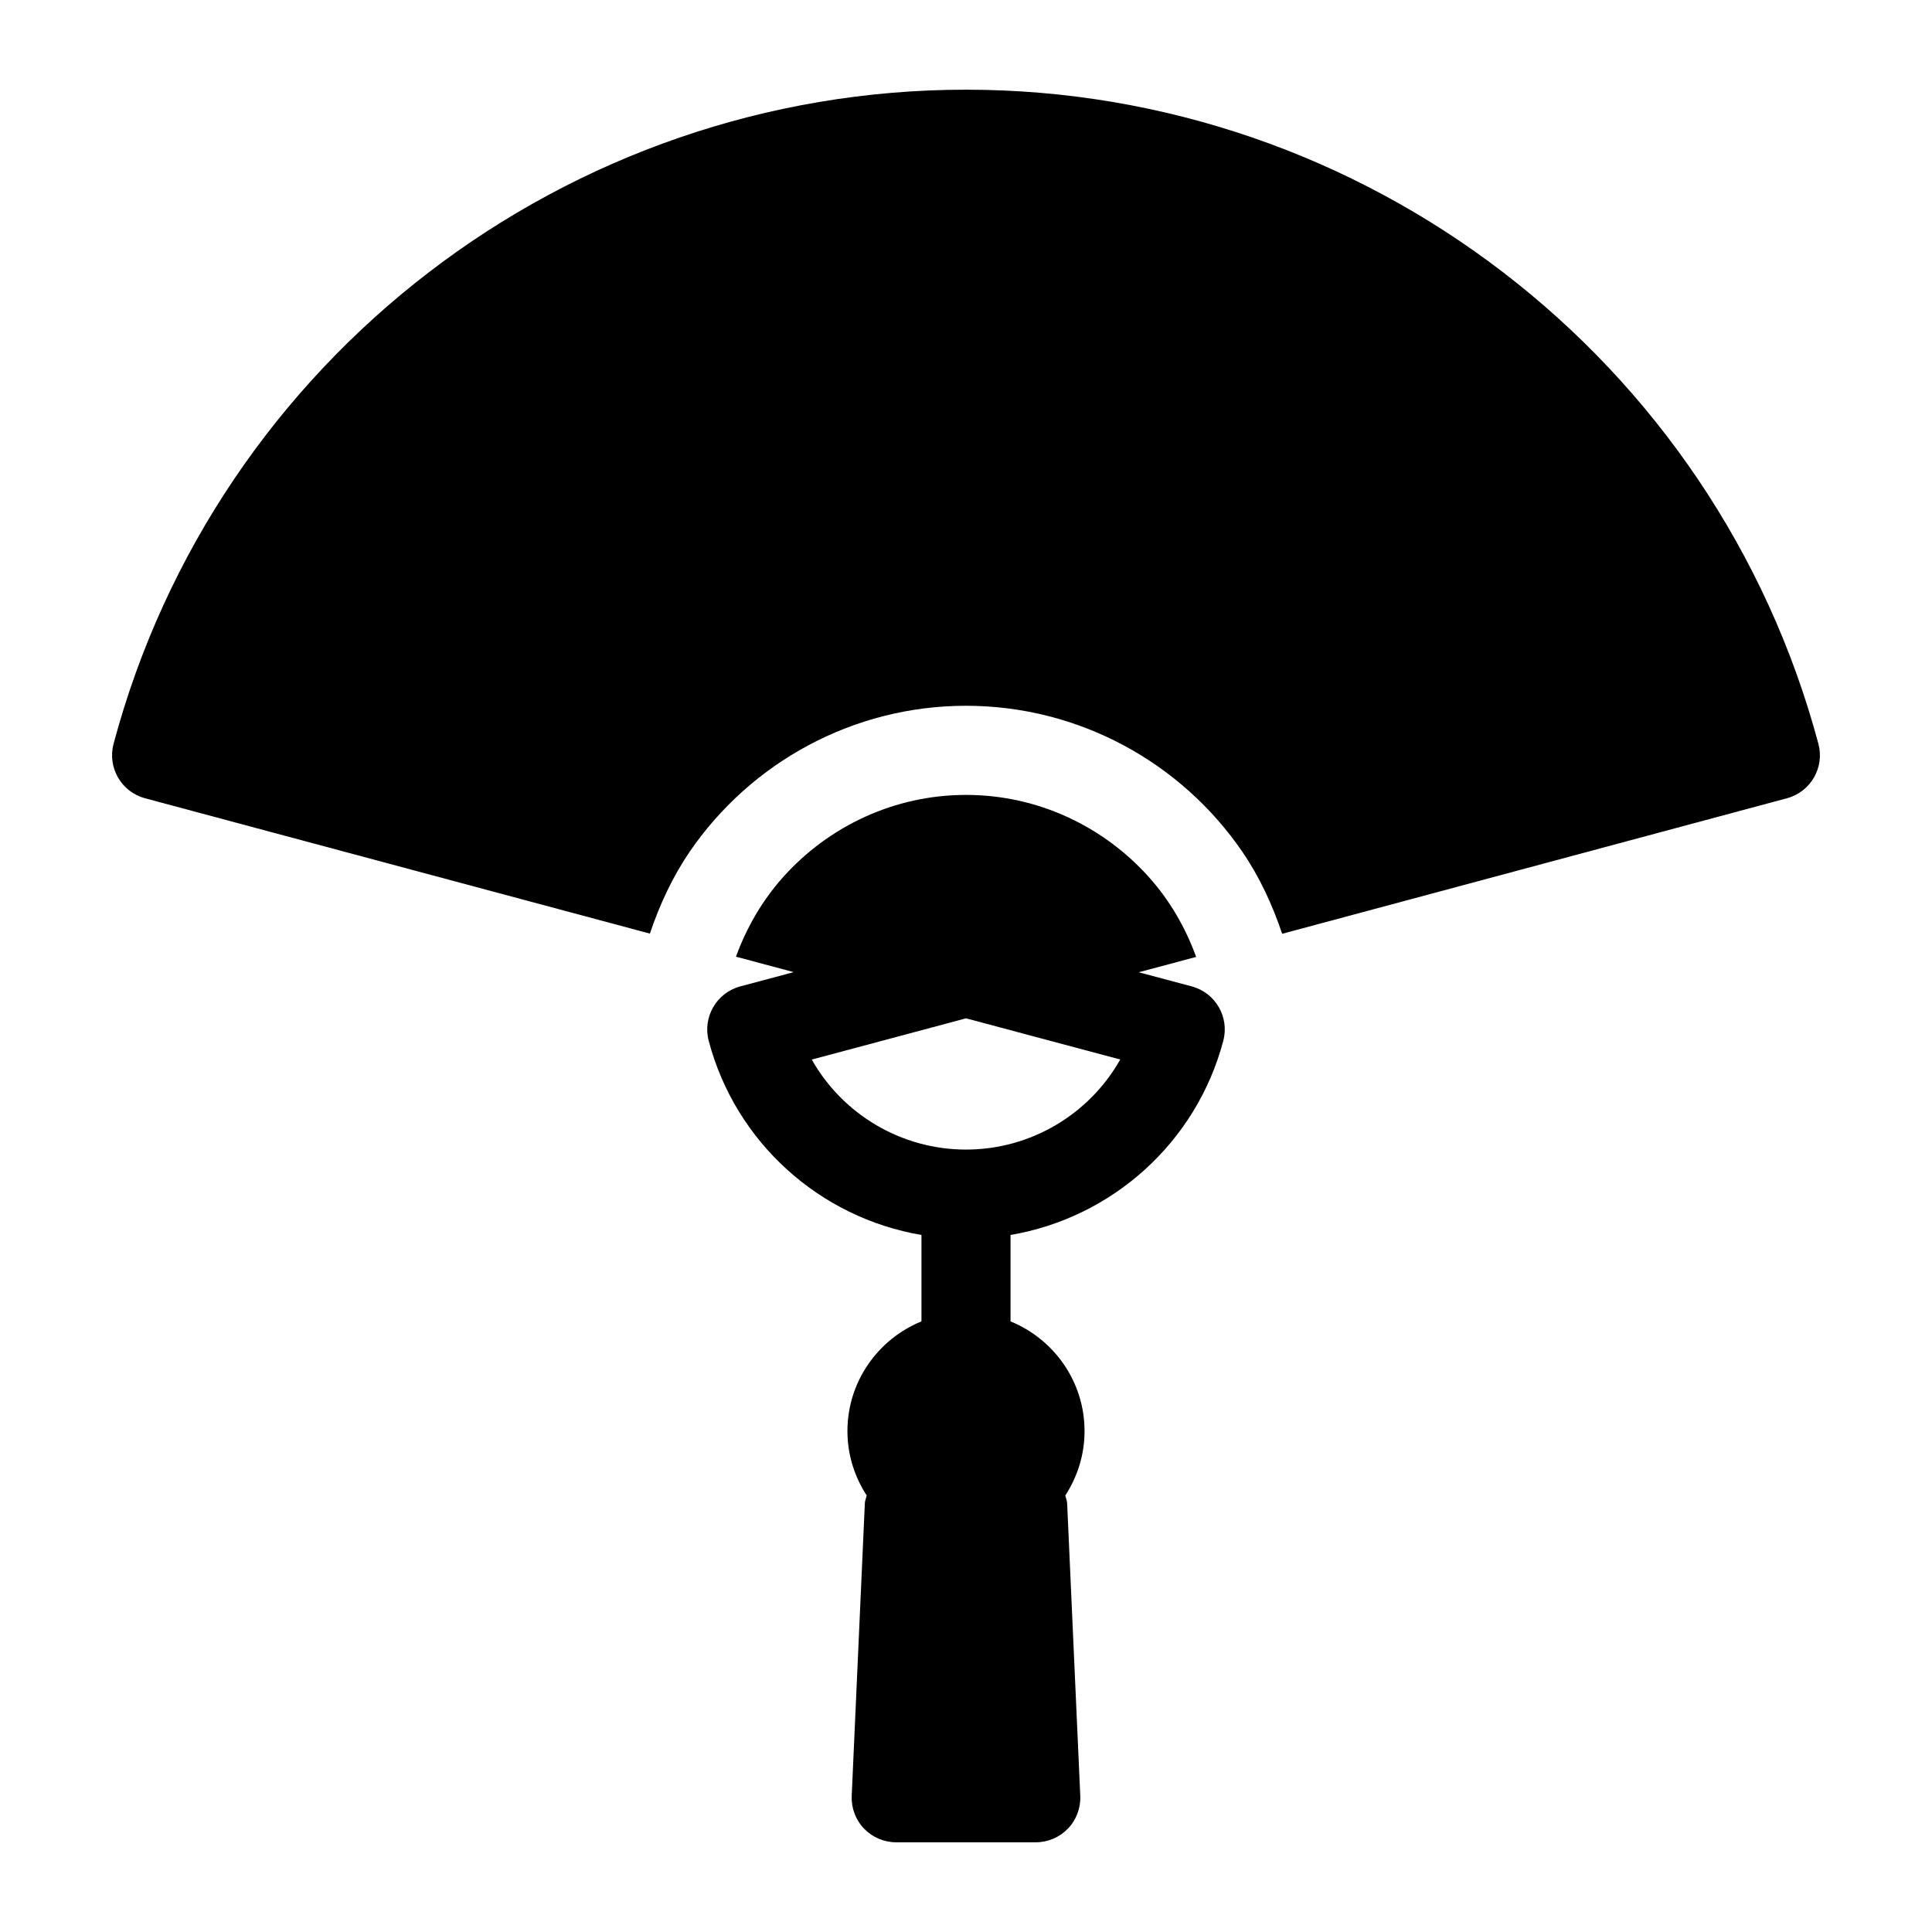 <?xml version="1.0" encoding="UTF-8"?>
<!-- Uploaded to: SVG Repo, www.svgrepo.com, Generator: SVG Repo Mixer Tools -->
<svg fill="#000000" width="800px" height="800px" version="1.1" viewBox="144 144 512 512" xmlns="http://www.w3.org/2000/svg">
 <g>
  <path d="m625.89 341.1c-27.301-102.05-120.19-173.33-225.89-173.33-105.71 0-198.6 71.273-225.9 173.33-1.684 6.297 2.047 12.77 8.344 14.453l133.78 35.863c2.613-7.746 6.031-15.066 10.5-21.633 16.184-23.695 43.344-38.746 73.273-38.746 29.93 0 57.09 15.051 73.273 38.746 4.488 6.566 7.902 13.902 10.516 21.68l133.76-35.914c6.301-1.684 10.031-8.152 8.348-14.449z"/>
  <path d="m459.81 405.4-14.043-3.746 14.043-3.746h0.016l1.164-0.316c-2.867-7.918-7.086-15.082-12.516-21.145-12.074-13.477-29.473-21.789-48.473-21.789-19.004 0-36.398 8.312-48.461 21.773-5.414 6.062-9.621 13.195-12.5 21.098l15.289 4.094-14.137 3.777c-6.297 1.684-10.043 8.141-8.375 14.438 7.148 27 29.488 46.871 56.379 51.438v22.906c-11.477 4.676-19.617 15.934-19.617 29.078 0 6.297 1.906 12.121 5.102 17.051-0.141 0.691-0.457 1.309-0.488 2.031l-3.481 77.555c-0.141 3.227 1.023 6.359 3.258 8.691 2.234 2.332 5.305 3.637 8.535 3.637h36.984c3.227 0 6.297-1.309 8.535-3.637 2.234-2.332 3.402-5.481 3.258-8.691l-3.481-77.555c-0.031-0.723-0.348-1.34-0.488-2.016 3.195-4.93 5.102-10.77 5.102-17.066 0-13.145-8.125-24.387-19.617-29.078v-22.906c26.875-4.566 49.23-24.434 56.379-51.438 1.68-6.297-2.066-12.754-8.367-14.438zm-59.809 43.25c-17.207 0-32.715-9.398-40.871-23.852l40.871-10.93 40.871 10.91c-8.156 14.473-23.664 23.871-40.871 23.871z"/>
 </g>
</svg>